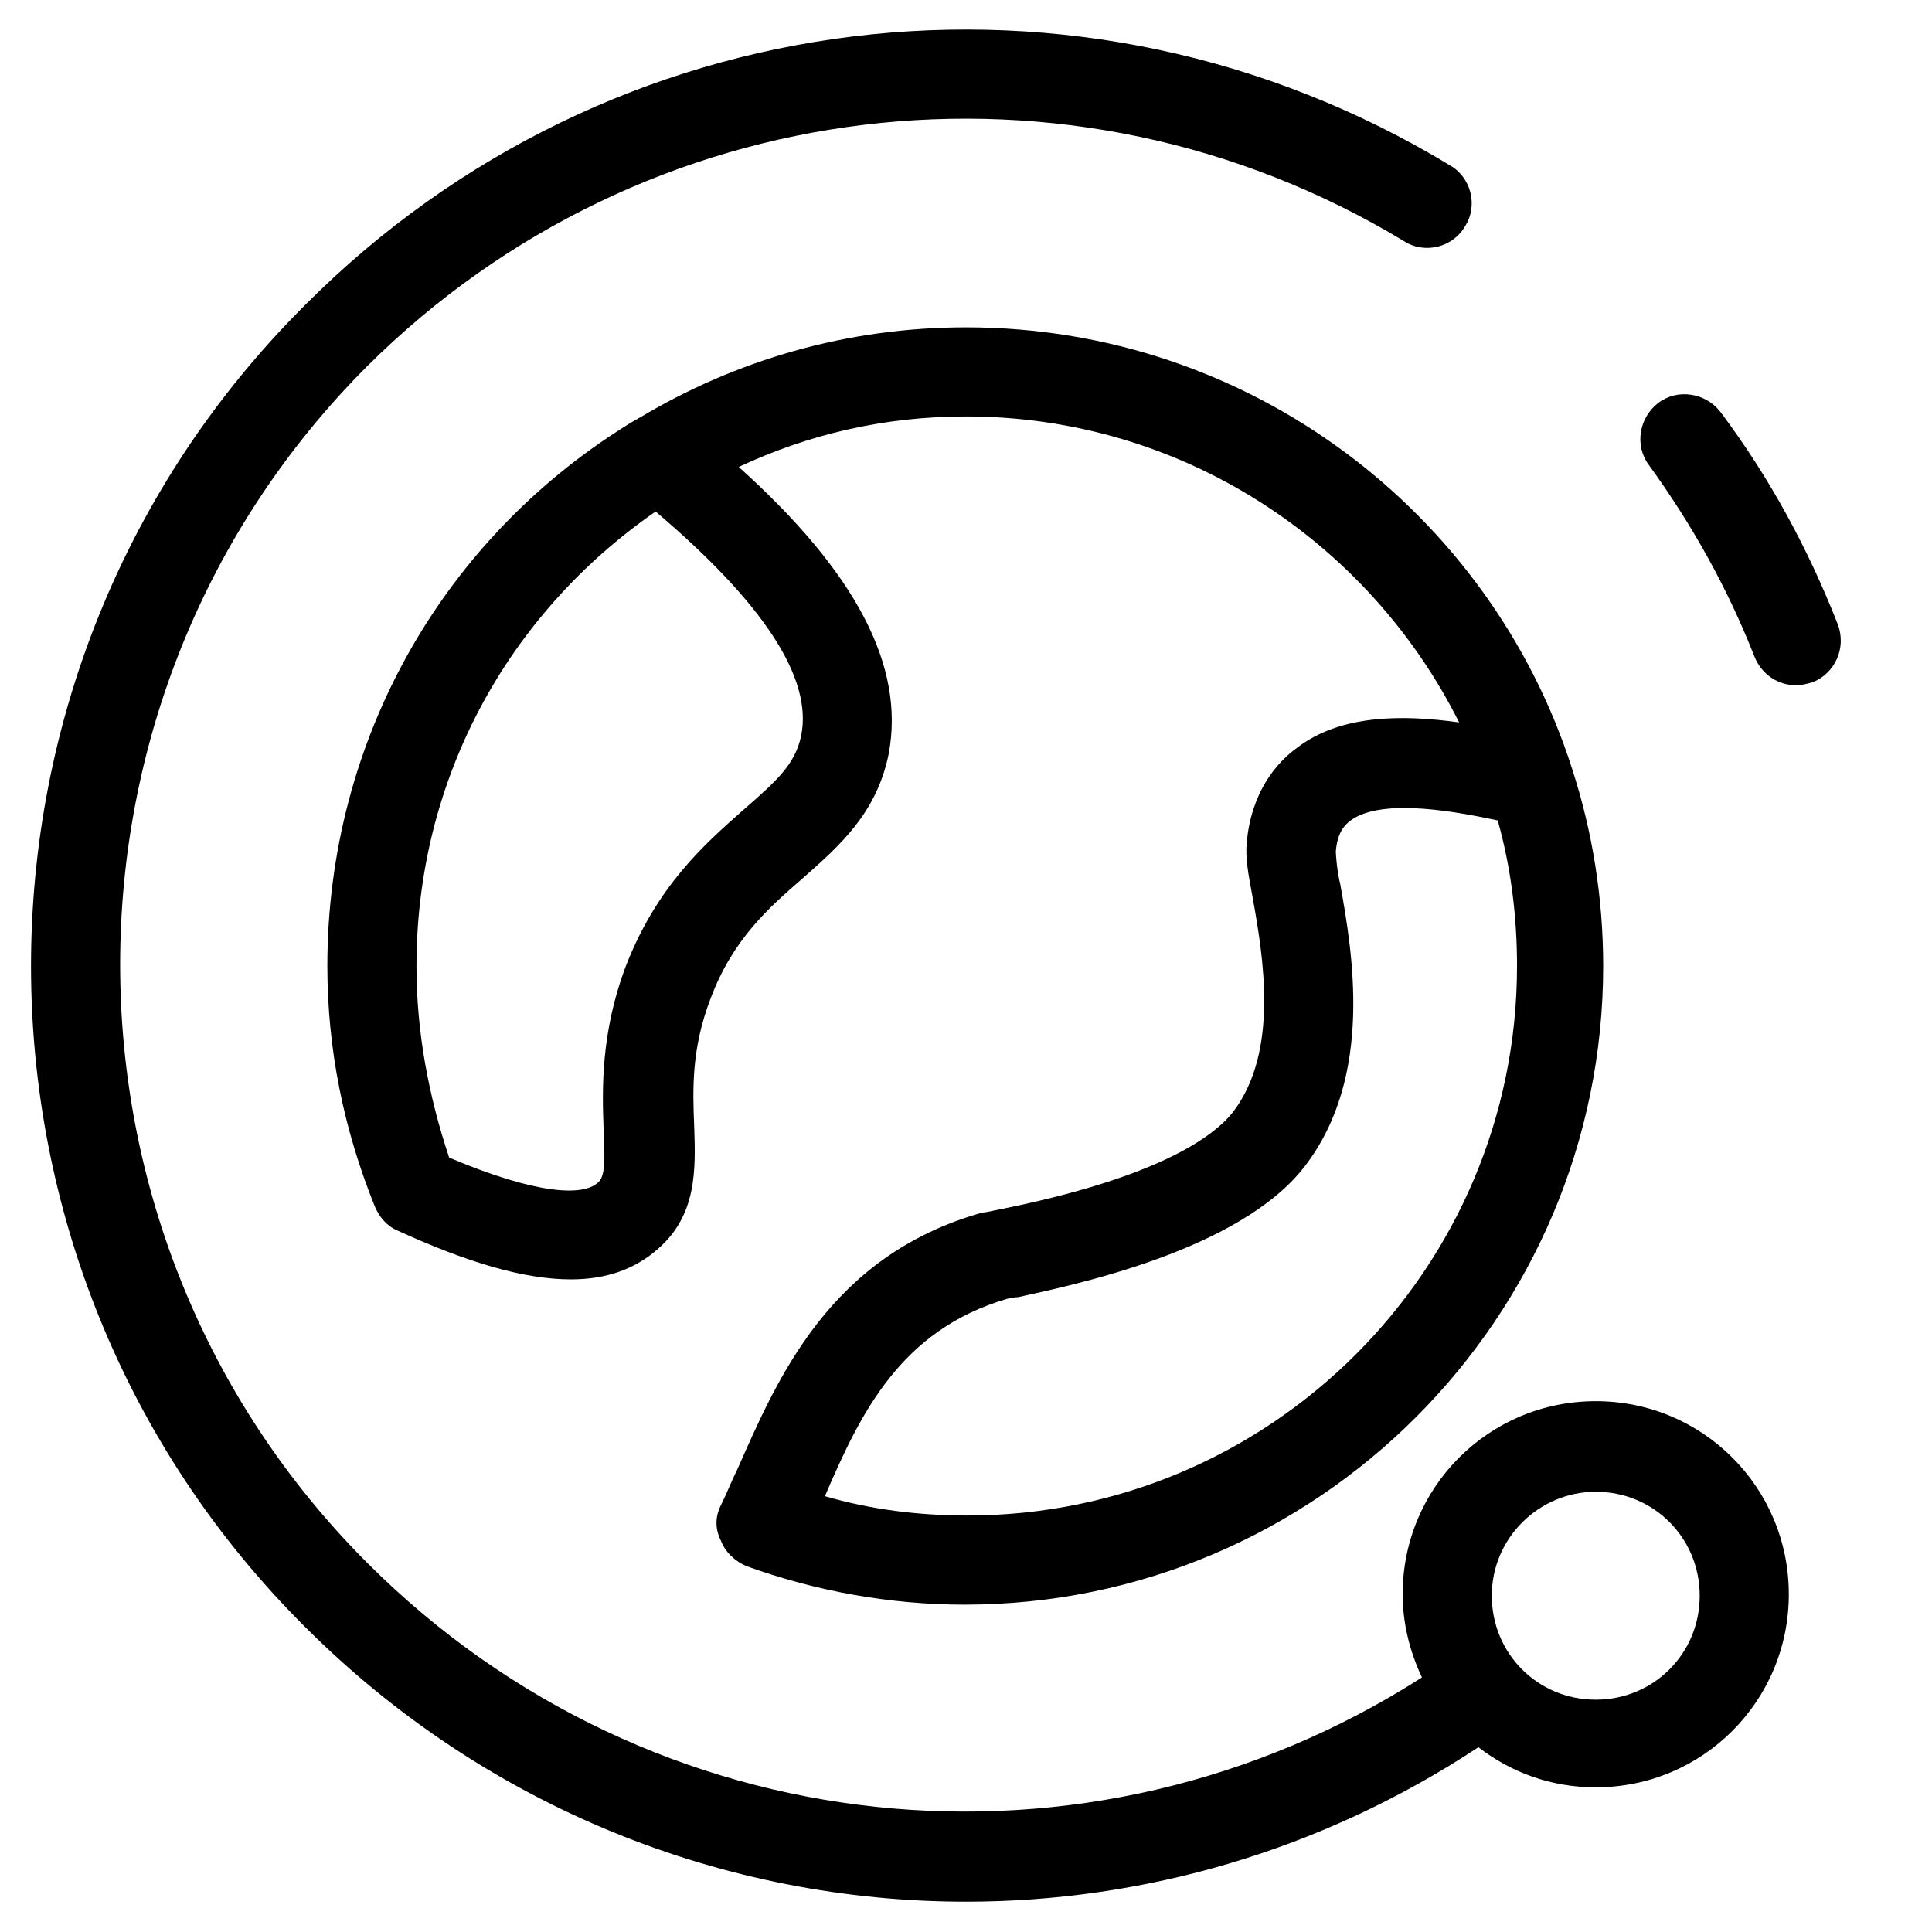 <?xml version="1.0" encoding="UTF-8"?>
<!-- Uploaded to: SVG Find, www.svgrepo.com, Generator: SVG Find Mixer Tools -->
<svg fill="#000000" width="800px" height="800px" version="1.1" viewBox="144 144 512 512" xmlns="http://www.w3.org/2000/svg">
 <g>
  <path d="m408.66 464.55c-1.969 0.395-3.543 0.789-4.328 0.789-40.539 11.414-54.316 44.082-64.945 68.094-1.574 3.148-2.754 6.297-4.328 9.445-1.574 3.148-1.574 6.297 0 9.445 1.18 3.148 3.938 5.512 6.691 6.691 18.5 6.691 38.18 10.234 57.859 10.234 93.285 0 169.25-75.965 169.25-169.25 0-17.711-2.754-35.426-8.266-52.348-21.648-67.703-85.414-116.9-160.59-116.9-31.488 0-61.008 8.66-86.594 24.008-0.395 0-0.395 0.395-0.789 0.395-51.168 30.703-81.867 85.02-81.867 144.85 0 22.043 4.328 43.297 12.594 63.762 1.18 2.754 3.148 5.117 5.902 6.297 18.895 8.66 33.852 12.988 46.051 12.988 9.445 0 16.926-2.754 22.828-7.871 10.629-9.055 10.234-21.254 9.84-32.668-0.395-9.84-0.789-20.469 4.328-33.852 5.902-15.742 15.352-24.008 24.402-31.883 9.84-8.66 19.68-17.32 22.828-33.062 4.328-23.223-8.66-48.02-39.754-75.965 18.508-8.656 38.582-13.379 60.23-13.379 57.07 0 106.66 33.062 130.68 81.082-14.168-1.969-31.094-2.363-42.902 6.691-5.512 3.938-12.203 11.809-13.383 25.191-0.395 3.938 0.395 8.266 1.574 14.562 2.754 15.352 7.086 40.539-5.117 56.68-5.512 7.082-20.863 17.711-62.191 25.977zm-52.348-125.56c-1.574 7.477-6.297 11.809-15.352 19.68-10.234 9.055-22.828 20.074-31.094 41.328-6.691 17.711-6.297 32.668-5.902 43.297 0.395 8.66 0.395 12.594-1.574 14.168-3.938 3.543-16.137 3.148-39.359-6.691-5.512-16.531-8.66-33.457-8.66-50.773 0-48.805 23.617-92.891 63.371-120.44 28.336 24.008 41.719 44.082 38.57 59.434zm133.43 114.14c18.5-24.008 12.594-57.07 9.445-74.785-0.789-3.148-1.18-7.477-1.18-8.66 0.395-5.117 2.363-7.086 3.938-8.266 8.66-6.297 29.52-1.969 38.965 0 3.543 12.594 5.117 25.586 5.117 38.574 0 80.293-65.336 145.63-145.63 145.63-12.988 0-25.586-1.574-37.785-5.117 9.445-22.043 20.074-44.082 48.414-52.348 0.395 0 1.574-0.395 2.754-0.395 14.172-3.148 58.648-12.199 75.965-34.637z"/>
  <path d="m609 318.13c1.969 4.723 6.297 7.477 11.02 7.477 1.574 0 2.754-0.395 4.328-0.789 5.902-2.363 9.055-9.055 6.691-15.352-7.871-20.074-18.105-38.965-31.094-56.285-3.938-5.117-11.414-6.297-16.531-2.363-5.117 3.938-6.297 11.414-2.363 16.531 11.418 15.75 20.863 32.676 27.949 50.781z"/>
  <path d="m224.85 575.15c48.02 48.02 111.39 72.816 175.15 72.816 46.84 0 94.07-13.383 135.79-40.934 8.66 6.691 19.285 10.629 31.094 10.629 28.34 0 51.168-22.828 51.168-51.168s-22.828-51.168-51.168-51.168c-28.34 0-51.168 22.828-51.168 51.168 0 7.871 1.969 15.352 5.117 22.043-88.559 56.68-204.28 44.871-279.46-30.309-87.379-87.379-87.379-229.86 0-317.24 73.207-72.82 186.17-86.598 274.73-33.066 5.512 3.543 12.988 1.574 16.137-3.938 3.543-5.512 1.574-12.988-3.938-16.137-98.004-59.434-222.77-44.082-303.46 37-96.828 96.43-96.828 253.87 0 350.3zm342.04-35.82c15.352 0 27.551 12.203 27.551 27.551 0 15.352-12.203 27.551-27.551 27.551-15.352 0-27.551-12.203-27.551-27.551-0.004-15.348 12.594-27.551 27.551-27.551z"/>
 </g>
</svg>